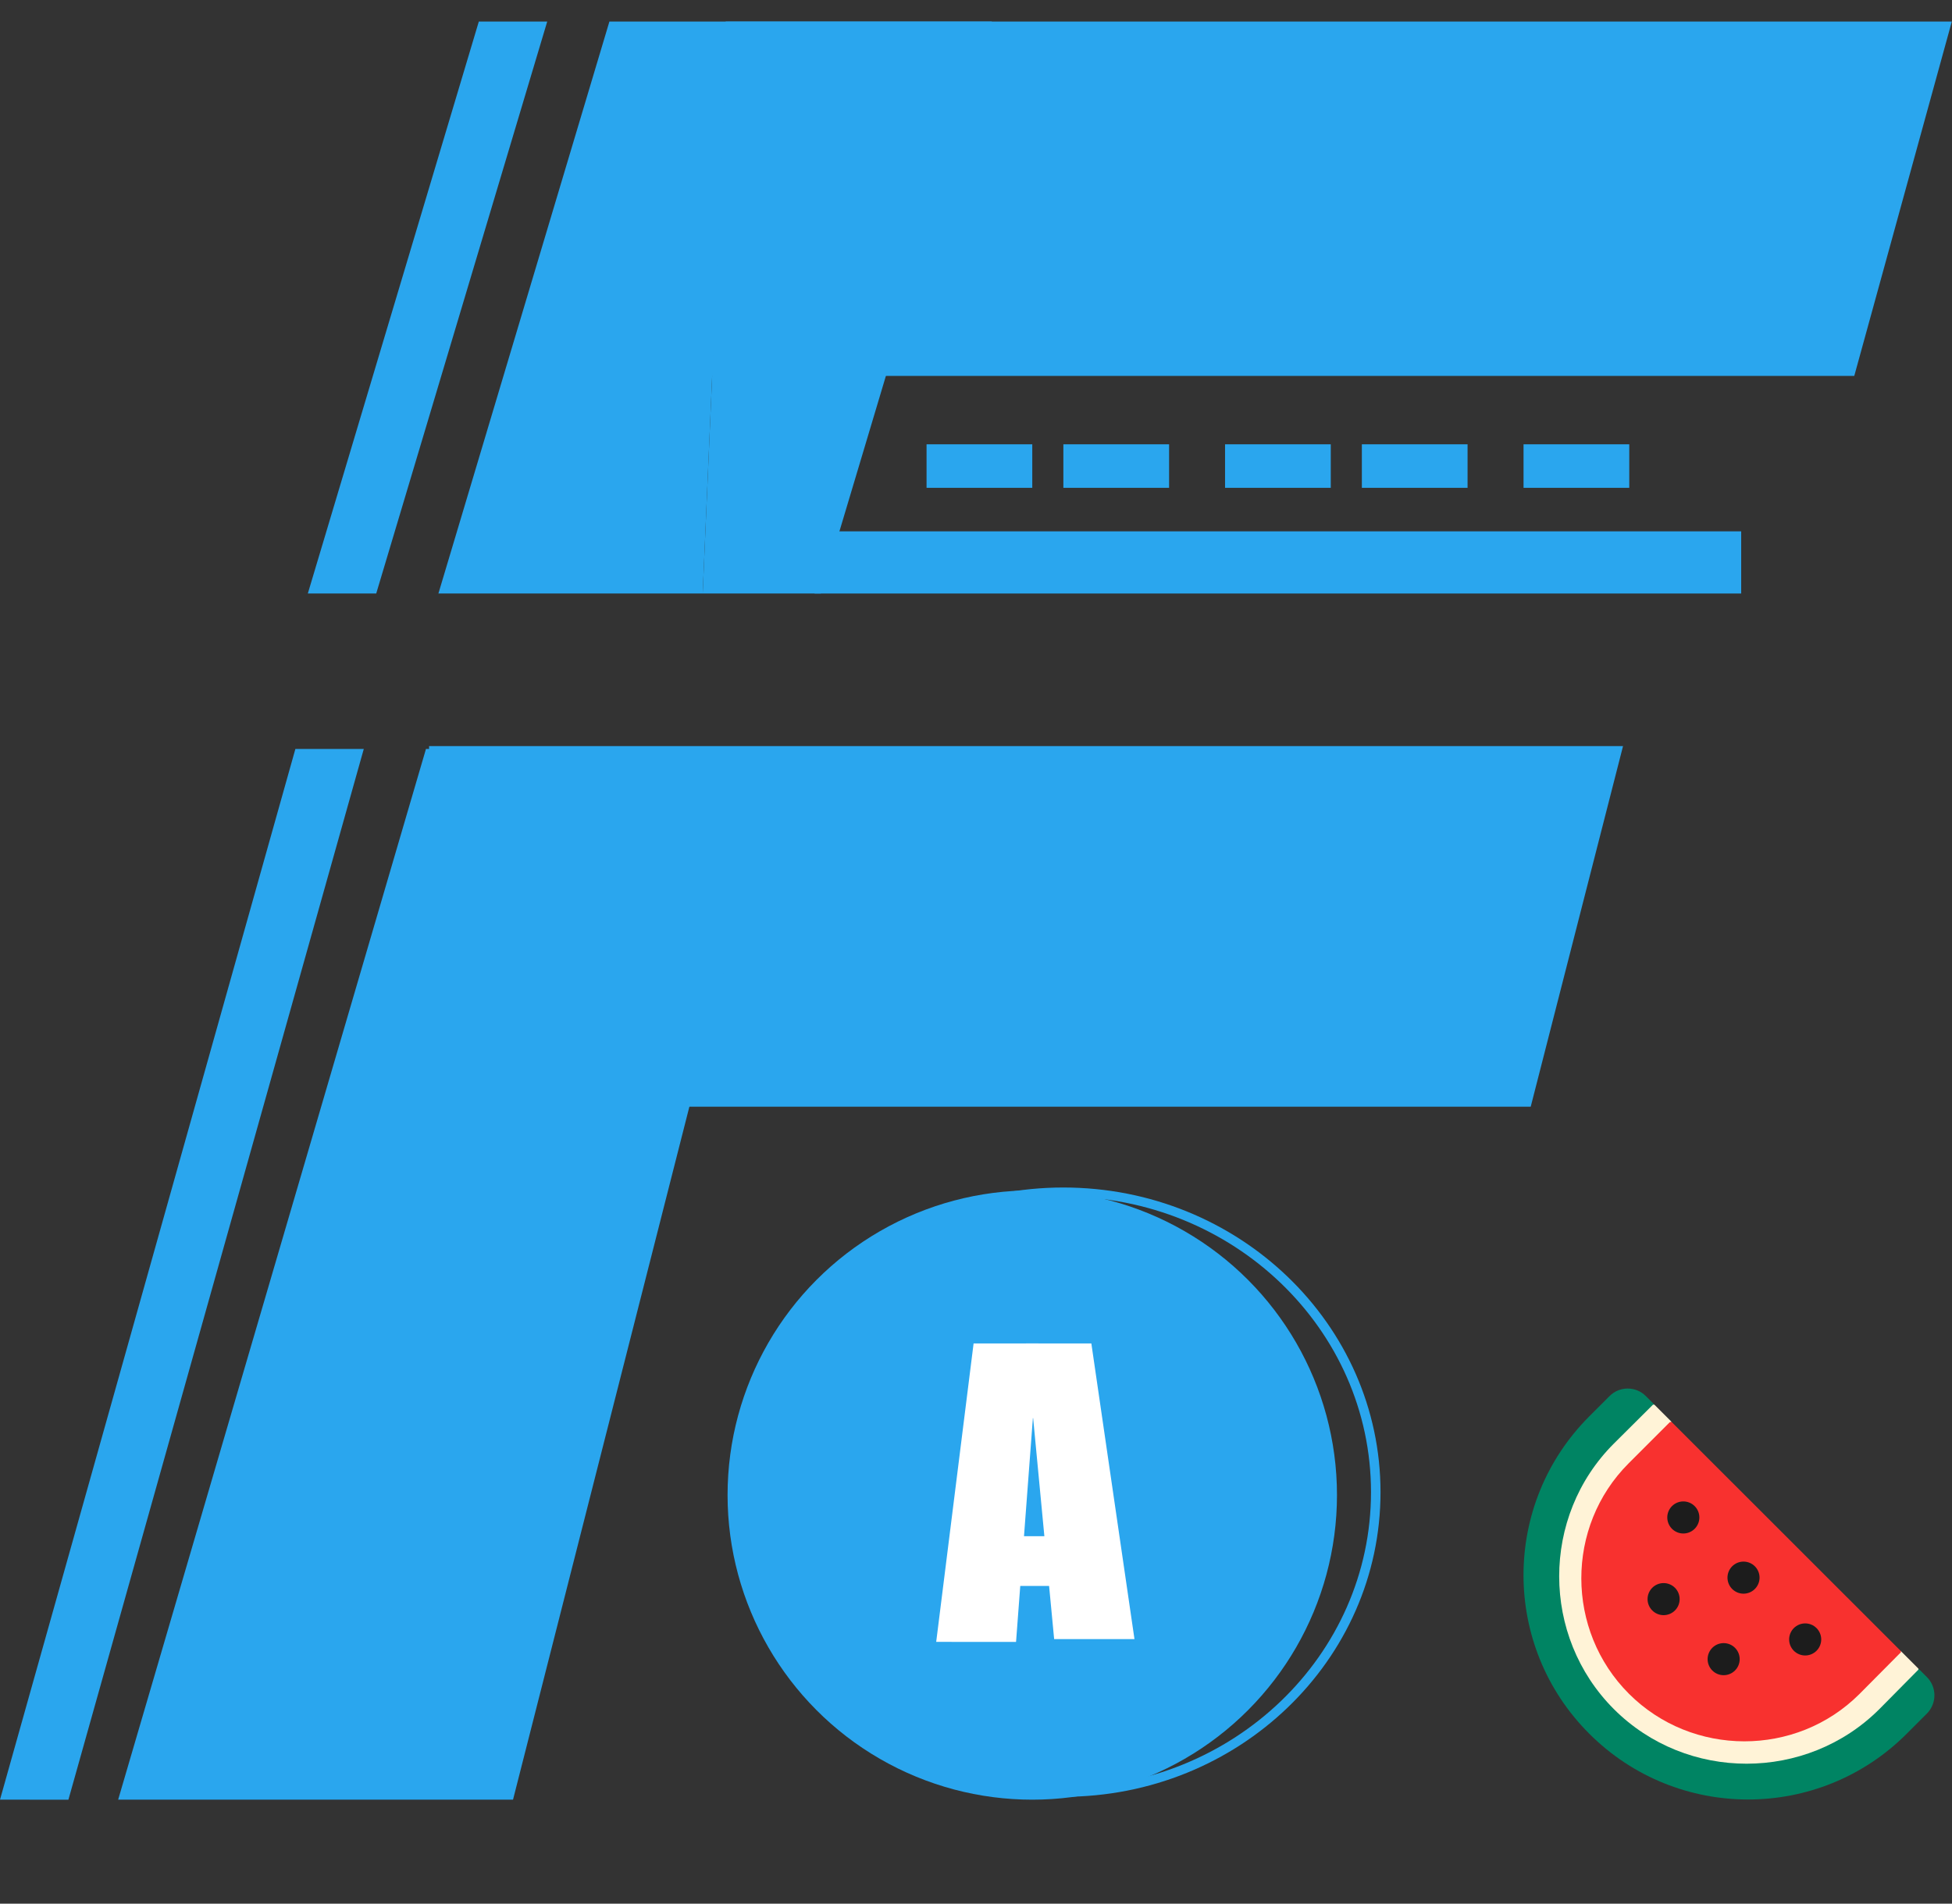 <svg xmlns="http://www.w3.org/2000/svg" width="4478" height="4368" viewBox="0 0 4478 4368" fill="none"><rect x="0" y="0" width="4478" height="4368" fill="#333333" stroke="none"/><path d="M984.33 1711.88H3723.34L3511.56 2539.29H984.33V1711.88Z" fill="#2AA6EE"></path><path d="M271.039 4129.37L977.197 1718.47L1790.33 1718.47L1176.91 4129.37L271.039 4129.37Z" fill="#2AA6EE"></path><path d="M677.617 1718.47L834.54 1718.47L156.946 4129.38L0 4129.37L677.617 1718.47Z" fill="#2AA6EE"></path><path d="M1098.45 49.386L1255.37 49.389L863.073 1361.83C801.791 1361.83 767.433 1361.83 706.151 1361.83L1098.45 49.386Z" fill="#2AA6EE"></path><path d="M1664.85 49.381H4477.58L4253.81 862.53H1612.02L1664.85 49.381Z" fill="#2AA6EE"></path><path d="M1398.03 49.387H1669.08L1612.01 1361.83H1005.73L1398.03 49.387Z" fill="#2AA6EE"></path><path d="M1883.05 1361.83H1612.01L1669.07 49.386H2275.36L1883.05 1361.83Z" fill="#2AA6EE"></path><rect x="1868.8" y="1219.17" width="2125.59" height="142.657" fill="#2AA6EE"></rect><rect x="2125.58" y="1019.45" width="242.516" height="99.86" fill="#2AA6EE"></rect><rect x="2439.43" y="1019.45" width="242.516" height="99.86" fill="#2AA6EE"></rect><rect x="2810.33" y="1019.45" width="242.516" height="99.86" fill="#2AA6EE"></rect><rect x="3124.18" y="1019.45" width="242.516" height="99.86" fill="#2AA6EE"></rect><rect x="3495.09" y="1019.45" width="242.516" height="99.86" fill="#2AA6EE"></rect><path d="M3166.98 3423.76C3166.98 3809.82 2841.24 4122.78 2439.43 4122.78C2037.61 4122.78 1711.88 3809.82 1711.88 3423.76C1711.88 3037.71 2037.61 2724.74 2439.43 2724.74C2841.24 2724.74 3166.98 3037.71 3166.98 3423.76ZM1733.7 3423.76C1733.7 3798.24 2049.67 4101.81 2439.43 4101.81C2829.19 4101.81 3145.15 3798.24 3145.15 3423.76C3145.15 3049.29 2829.19 2745.71 2439.43 2745.71C2049.67 2745.71 1733.7 3049.29 1733.7 3423.76Z" fill="#2AA6EE"></path><circle cx="2368.1" cy="3430.35" r="699.018" fill="#2AA6EE"></circle><path d="M2353.83 3082.59L2503.62 3082.59L2602.56 3760.97L2418.28 3760.97L2353.83 3082.59Z" fill="white"></path><path d="M2233.48 3082.58L2382.37 3082.59L2330.87 3767.36L2147.69 3767.3L2233.48 3082.58Z" fill="white"></path><rect x="2190.59" y="3524.82" width="328.11" height="114.125" fill="white"></rect><path d="M2247.65 3096.86H2475.9V3253.78H2247.65V3096.86Z" fill="white"></path><path d="M4420.41 3848.07L4400.83 3828.49C4209.03 4020.29 3795.14 3828.49 3795.14 3828.49C3795.14 3828.49 3603.34 3414.6 3795.14 3222.8L3775.56 3203.22C3752.6 3180.26 3715.46 3180.26 3692.51 3203.22L3645.91 3249.81C3444.7 3451.03 3444.7 3777.17 3645.91 3978.05C3847.13 4179.27 4173.27 4179.27 4374.16 3978.05L4420.75 3931.46C4443.37 3908.16 4443.37 3871.03 4420.41 3848.07Z" fill="#008463"></path><path d="M3702.31 3921.56C3869.43 4088.68 4144.39 4088.54 4311.51 3921.42L4400.84 3831.11V3828.54L4360.66 3788.37C4189.69 3959.33 3866.39 3788.37 3866.39 3788.37C3866.39 3788.37 3663.69 3433.33 3834.65 3262.36L3795.15 3222.92H3792.12L3702.07 3312.53C3534.95 3479.65 3535.22 3754.47 3702.34 3921.59" fill="#FFF3D7"></path><path d="M3736.86 3886.34C3882.04 4031.51 4120.53 4032.05 4265.71 3886.88L4360.64 3791.26V3788.36L3834.53 3262.49L3830.62 3263.2L3736.19 3357.63C3591.01 3502.8 3591.69 3741.16 3736.86 3886.34Z" fill="#F8312F"></path><path d="M3898.44 3481.81C3898.44 3491.57 3894.57 3500.93 3887.66 3507.83C3880.76 3514.74 3871.4 3518.61 3861.64 3518.61C3851.88 3518.61 3842.52 3514.74 3835.62 3507.83C3828.72 3500.93 3824.84 3491.57 3824.84 3481.81C3824.84 3472.05 3828.72 3462.69 3835.62 3455.79C3842.52 3448.89 3851.88 3445.01 3861.64 3445.01C3871.4 3445.01 3880.76 3448.89 3887.66 3455.79C3894.57 3462.69 3898.44 3472.05 3898.44 3481.81ZM3816.4 3705.99C3826.16 3705.99 3835.52 3702.11 3842.42 3695.21C3849.33 3688.31 3853.2 3678.95 3853.2 3669.19C3853.2 3659.43 3849.33 3650.07 3842.42 3643.17C3835.52 3636.27 3826.16 3632.39 3816.4 3632.39C3806.64 3632.39 3797.28 3636.27 3790.38 3643.17C3783.48 3650.07 3779.6 3659.43 3779.6 3669.19C3779.6 3678.95 3783.48 3688.31 3790.38 3695.21C3797.28 3702.11 3806.64 3705.99 3816.4 3705.99ZM3954.15 3843.74C3963.91 3843.74 3973.27 3839.86 3980.17 3832.96C3987.07 3826.06 3990.95 3816.7 3990.95 3806.94C3990.95 3797.18 3987.07 3787.82 3980.17 3780.92C3973.27 3774.01 3963.91 3770.14 3954.15 3770.14C3944.39 3770.14 3935.03 3774.01 3928.13 3780.92C3921.23 3787.82 3917.35 3797.18 3917.35 3806.94C3917.35 3816.7 3921.23 3826.06 3928.13 3832.96C3935.03 3839.86 3944.39 3843.74 3954.15 3843.74ZM3999.73 3656.7C4009.49 3656.7 4018.85 3652.82 4025.75 3645.92C4032.65 3639.02 4036.53 3629.66 4036.53 3619.9C4036.53 3610.14 4032.65 3600.78 4025.75 3593.88C4018.85 3586.97 4009.49 3583.1 3999.73 3583.1C3989.97 3583.1 3980.61 3586.97 3973.71 3593.88C3966.81 3600.78 3962.93 3610.14 3962.93 3619.9C3962.93 3629.66 3966.81 3639.02 3973.71 3645.92C3980.61 3652.82 3989.97 3656.7 3999.73 3656.7ZM4177.99 3761.7C4177.99 3771.46 4174.11 3780.82 4167.21 3787.72C4160.31 3794.62 4150.95 3798.5 4141.19 3798.5C4131.43 3798.5 4122.07 3794.62 4115.17 3787.72C4108.27 3780.82 4104.39 3771.46 4104.39 3761.7C4104.39 3751.94 4108.27 3742.58 4115.17 3735.67C4122.07 3728.77 4131.43 3724.9 4141.19 3724.9C4150.95 3724.9 4160.31 3728.77 4167.21 3735.67C4174.11 3742.58 4177.99 3751.94 4177.99 3761.7Z" fill="#1C1C1C"></path></svg>